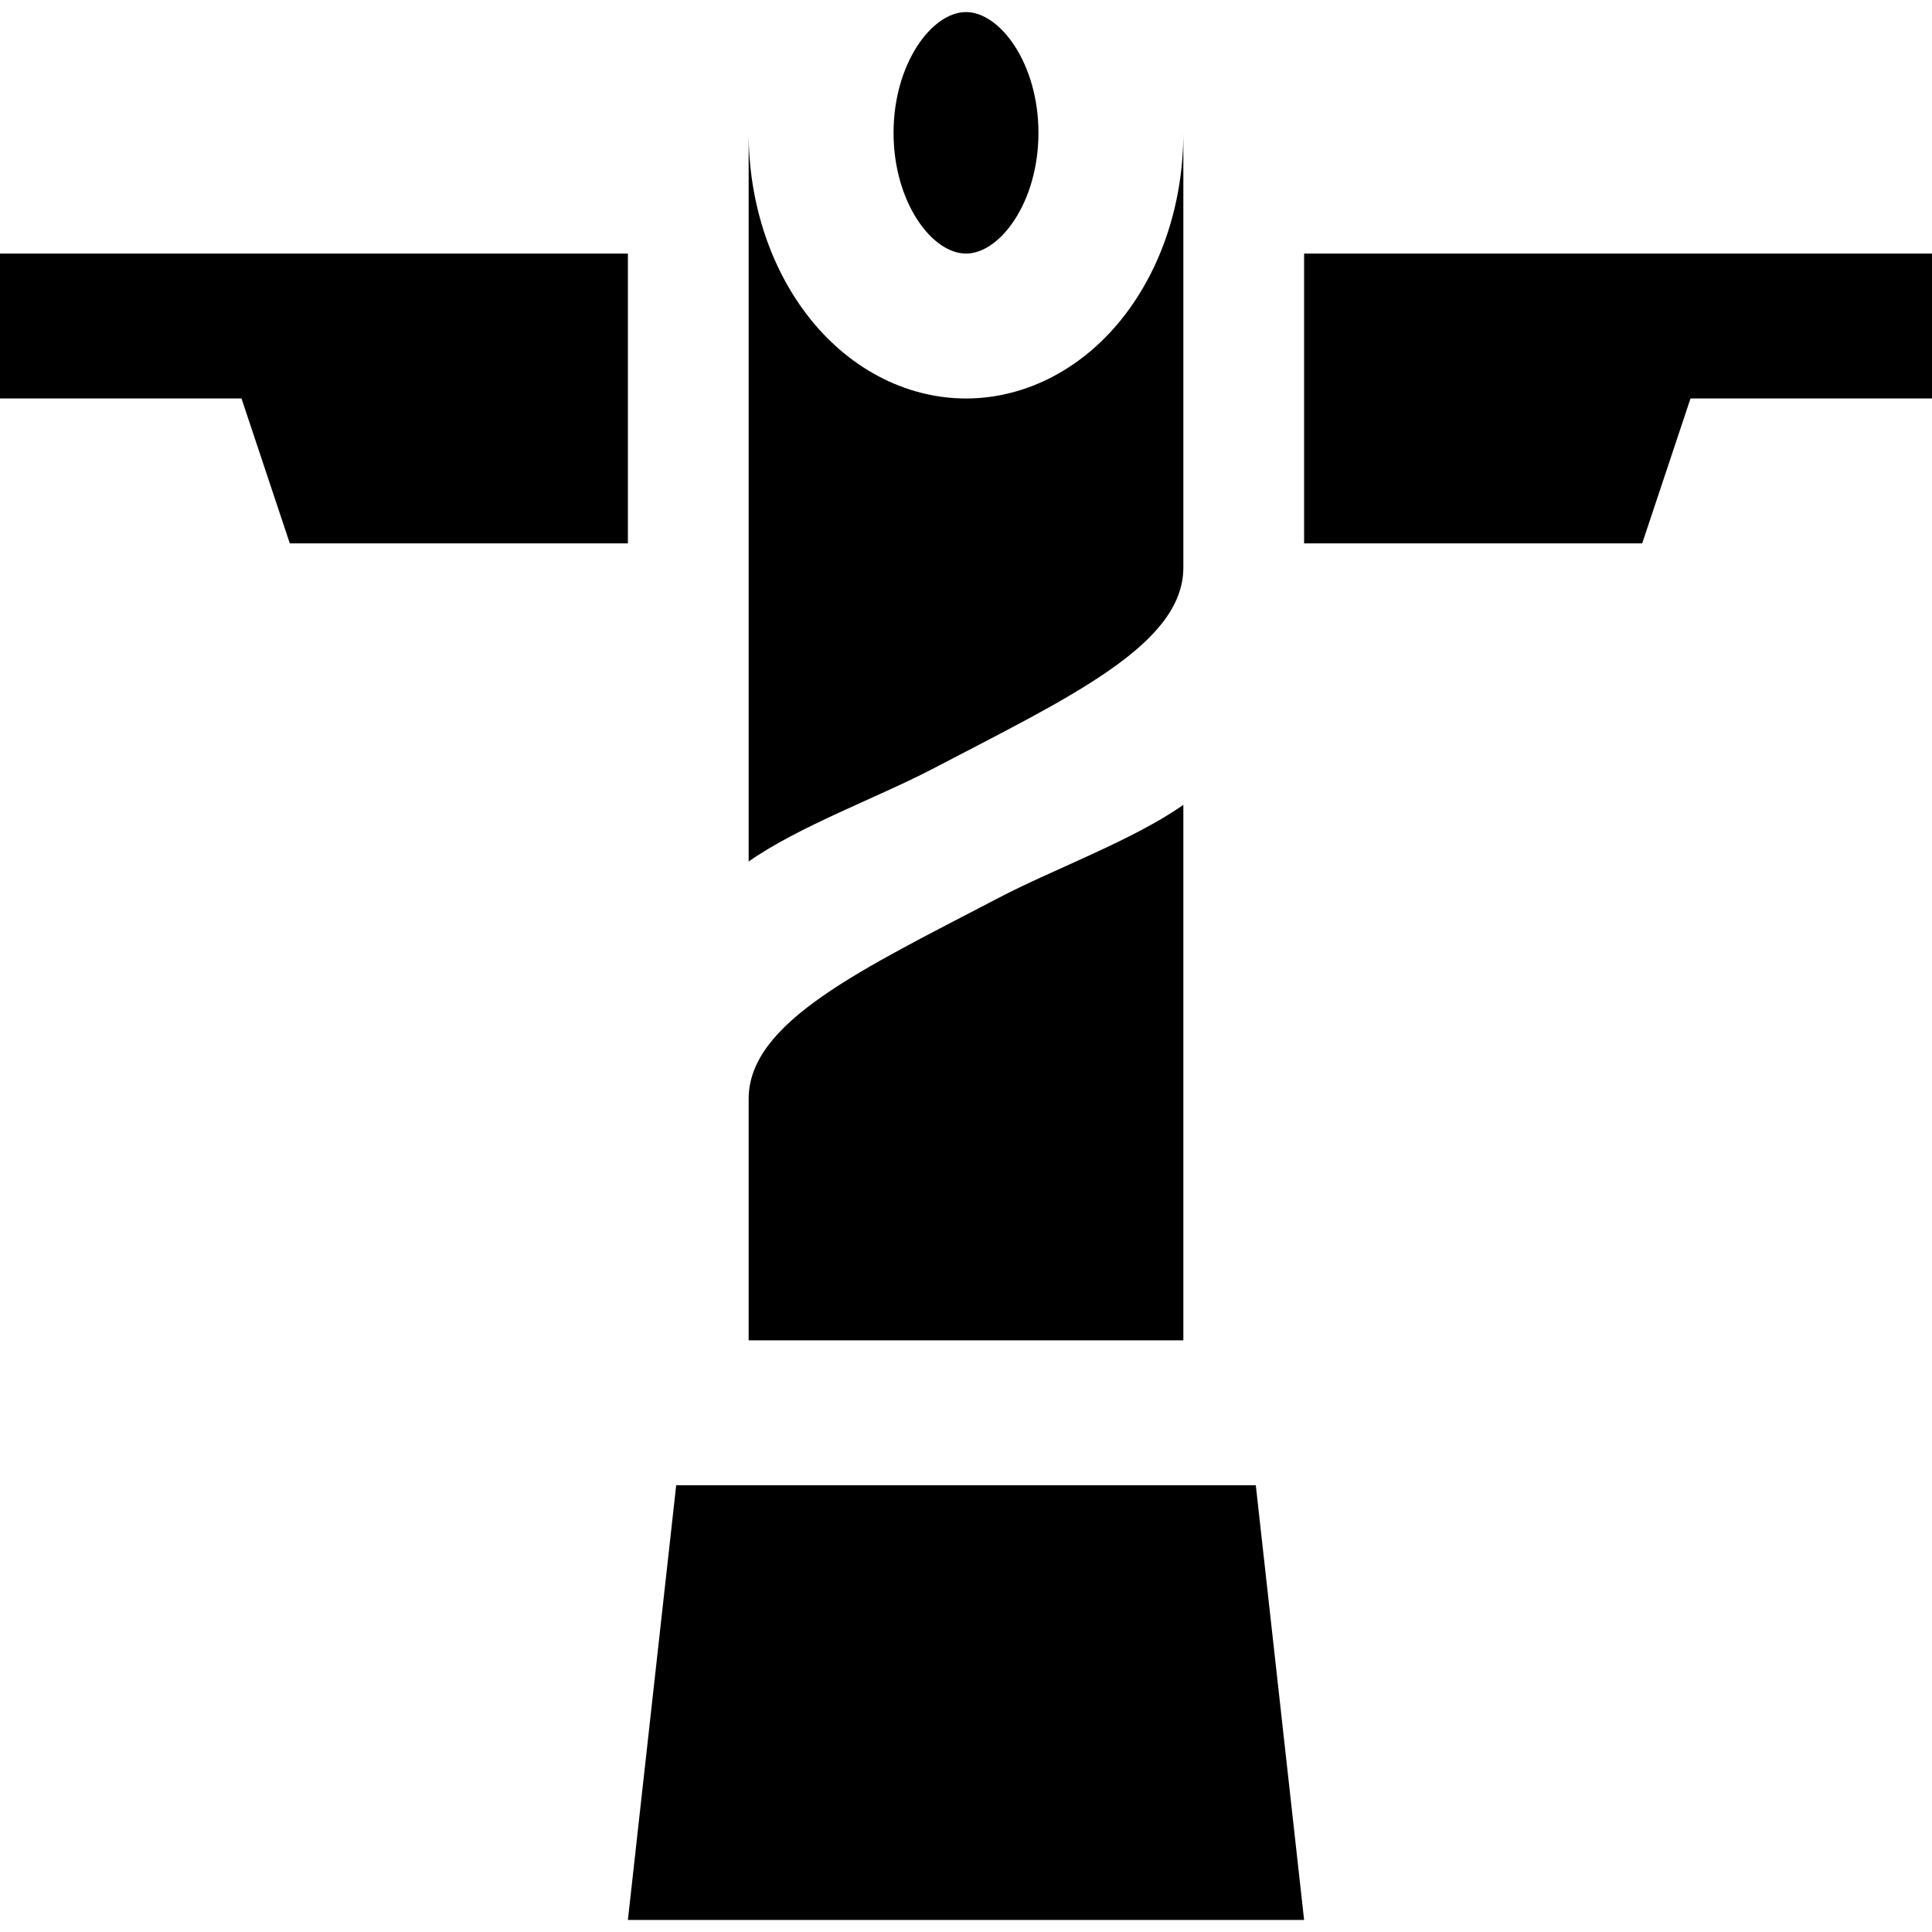 <?xml version="1.0" encoding="iso-8859-1"?>
<!-- Generator: Adobe Illustrator 19.0.0, SVG Export Plug-In . SVG Version: 6.00 Build 0)  -->
<svg version="1.1" id="Layer_1" xmlns="http://www.w3.org/2000/svg" xmlns:xlink="http://www.w3.org/1999/xlink" x="0px" y="0px"
	 viewBox="0 0 512 512" style="enable-background:new 0 0 512 512;" xml:space="preserve">
<g>
	<g>
		<polygon points="345.6,67.2 345.6,144 435.2,144 448,105.6 512,105.6 512,67.2 		"/>
	</g>
</g>
<g>
	<g>
		<path d="M264.897,237.816c-36.301,18.975-66.495,32.942-66.495,53.384H198.4v64h115.2V213.289
			C300.488,222.555,279.135,230.373,264.897,237.816z"/>
	</g>
</g>
<g>
	<g>
		<polygon points="332.8,393.6 179.2,393.6 166.4,508.8 345.6,508.8 		"/>
	</g>
</g>
<g>
	<g>
		<polygon points="0,67.2 0,105.6 64,105.6 76.8,144 166.4,144 166.4,67.2 		"/>
	</g>
</g>
<g>
	<g>
		<path d="M256,3.2c-9.064,0-19.2,13.684-19.2,32c0,18.315,10.136,32,19.2,32s19.2-13.685,19.2-32C275.2,16.884,265.064,3.2,256,3.2
			z"/>
	</g>
</g>
<g>
	<g>
		<path d="M298.513,82.925C287.706,97.335,272.209,105.6,256,105.6c-16.21,0-31.704-8.265-42.513-22.675
			C203.758,69.952,198.4,53.004,198.4,35.2v193.115c13.115-9.268,34.468-17.087,48.708-24.531
			c36.26-18.953,66.438-32.911,66.492-53.316V35.2C313.6,53.004,308.242,69.952,298.513,82.925z"/>
	</g>
</g>
<g>
</g>
<g>
</g>
<g>
</g>
<g>
</g>
<g>
</g>
<g>
</g>
<g>
</g>
<g>
</g>
<g>
</g>
<g>
</g>
<g>
</g>
<g>
</g>
<g>
</g>
<g>
</g>
<g>
</g>
</svg>
